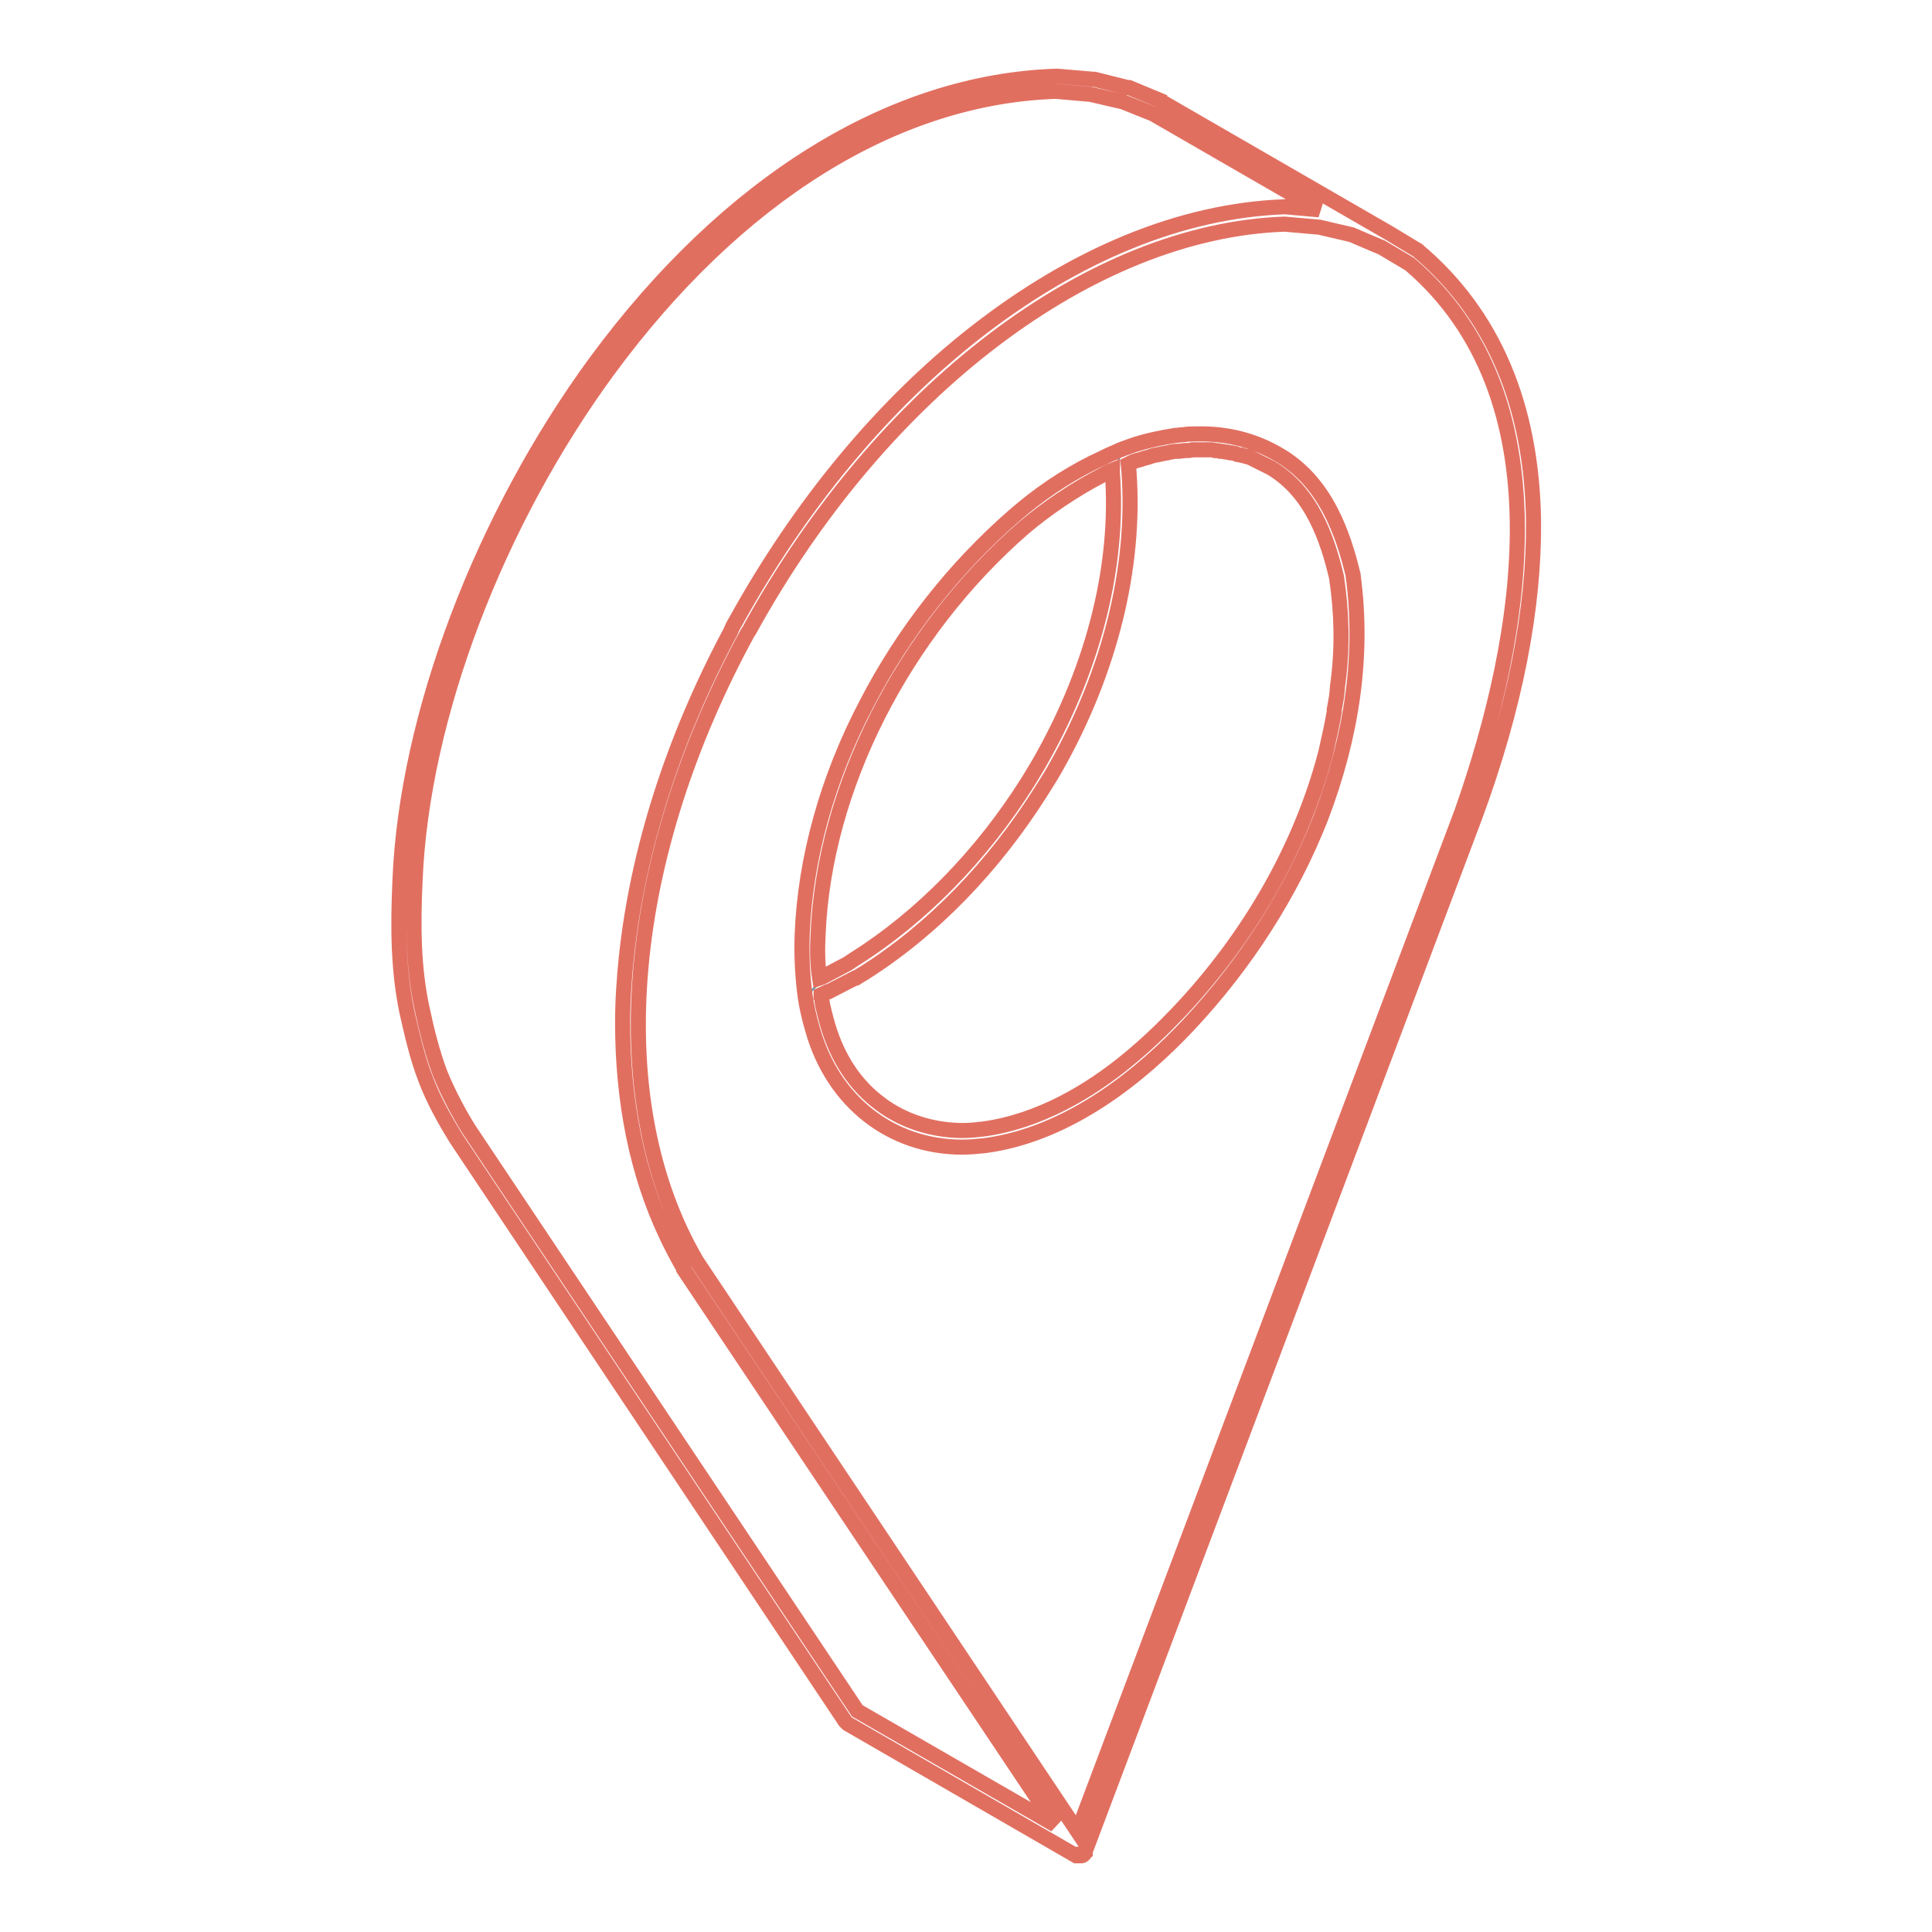 <?xml version="1.0" encoding="utf-8"?>
<!-- Svg Vector Icons : http://www.onlinewebfonts.com/icon -->
<!DOCTYPE svg PUBLIC "-//W3C//DTD SVG 1.1//EN" "http://www.w3.org/Graphics/SVG/1.1/DTD/svg11.dtd">
<svg version="1.1" xmlns="http://www.w3.org/2000/svg" xmlns:xlink="http://www.w3.org/1999/xlink" x="0px" y="0px" viewBox="0 0 256 256" enable-background="new 0 0 256 256" xml:space="preserve">
<g> <path stroke-width="2" fill-opacity="0" stroke="#649cb0"  d="M107.6,131L107.6,131l0.2,0.2l0,0L107.6,131z M148.1,60.8L148.1,60.8l0.3,0L148.1,60.8z"/> <path stroke-width="2" fill-opacity="0" stroke="#e16f60"  d="M203.2,69.1c-0.2-15.3-5.3-27.4-15.2-35.8c0,0-0.1-0.1-0.1-0.1l-3.8-2.3h0l-30.3-17.5c0,0-0.1,0-0.1-0.1 l-4.1-1.7c0,0-0.1,0-0.2,0l-4.4-1.1c-0.1,0-0.1,0-0.2,0l-4.7-0.4c0,0-0.1,0-0.1,0c-21.9,0.7-43.6,14.2-61,37.8 c-15.1,20.6-25.1,46.9-26,68.7c-0.3,6.6-0.2,12,0.9,17.4c0.6,2.6,1.3,5.9,2.5,9c1.1,2.9,2.6,5.5,4,7.8l0,0l51.6,77.3 c0.1,0.1,0.2,0.2,0.3,0.3l30.3,17.5h0l0.1,0l0,0l0.1,0l0.1,0l0.1,0h0c0,0,0.1,0,0.1,0h0.2c0.1,0,0.1,0,0.2-0.1h0 c0.1,0,0.1-0.1,0.1-0.1l0,0c0.1,0,0.1-0.1,0.1-0.1l0,0c0,0,0.1-0.1,0.1-0.1l0,0c0,0,0-0.1,0-0.1l0-0.1v0l51.6-137 C200.8,93.7,203.3,80.5,203.2,69.1L203.2,69.1z M62.1,149.6c-1.3-2.1-2.7-4.7-3.8-7.4c-1-2.7-1.7-5.4-2.4-8.7 c-1.1-5.2-1.2-10.5-0.9-16.9C55.9,95.1,65.7,69.3,80.6,49c17-23.1,38-36.2,59.3-36.9l4.6,0.4l4.3,1l4,1.6l22,12.7l-4.5-0.4h-0.1 c-13.6,0.5-27.7,6.3-41,16.7c-12.4,9.7-23.3,23-31.7,38.2c-0.3,0.5-0.5,0.9-0.7,1.4c-7.6,14.2-12.3,29-13.8,43.1 c-0.3,2.9-0.5,5.8-0.5,8.7c0,10.4,1.9,20,5.8,28.2c0.7,1.5,1.5,3,2.3,4.4l0,0.1l49.2,73.6l-26.2-15.1L62.1,149.6z M193.7,107.6 l-50.9,135.1l-50.5-75.6c-12.2-20.9-9.8-52.2,6.2-82.2c0.3-0.5,0.5-1,0.8-1.4c17.5-31.8,45.3-52.9,70.9-53.8l4.6,0.4l4.3,1l2.8,1.2 l1.2,0.5l3.7,2.2C207.4,52.6,201.9,84.3,193.7,107.6z"/> <path stroke-width="2" fill-opacity="0" stroke="#e16f60"  d="M179.3,76.3c0,0,0-0.1,0-0.1c-1.3-5.4-3.6-12.2-9.6-15.8c-3.3-2-7-3-11.1-2.9c-0.6,0-1.2,0-1.8,0.1 c-0.4,0-0.7,0.1-1.1,0.1c-1.9,0.3-3.8,0.7-5.6,1.3c-0.8,0.3-1.5,0.5-2.3,0.9c-1,0.4-1.9,0.9-3,1.4c-3.8,1.9-7.3,4.3-10.5,7.1 c-7.8,6.8-14.6,15.4-19.5,24.9c-5.2,9.9-8.1,20.5-8.5,30.4c-0.1,2.5,0,5.1,0.3,7.6c0.2,1.8,0.6,3.5,1.1,5.2 c2.7,9.5,10.4,15.5,19.8,15.5c1,0,2-0.1,3-0.2c11.3-1.5,20.9-9.5,27-16c7.6-8.1,13.6-17.5,17.5-27.4 C179.2,97.4,180.7,86.7,179.3,76.3L179.3,76.3z M108.4,123.8c0.8-19.4,11.3-40,27.3-53.9c3.1-2.6,6.5-4.9,10.1-6.8 c0.6-0.3,1.1-0.6,1.6-0.8l0,0.4c0.9,12.1-2.4,25.4-9.3,37.7c-0.6,1.1-1.3,2.2-1.9,3.2c-6.1,9.7-14.1,17.9-23,23.5 c-0.3,0.2-0.6,0.4-0.9,0.6l-3.4,1.8l-0.3,0.1C108.3,127.7,108.3,125.7,108.4,123.8L108.4,123.8z M177.3,90.4 c-0.1,0.6-0.1,1.2-0.2,1.9c-0.1,0.6-0.2,1.2-0.3,1.7l0,0.3c-0.3,1.8-0.7,3.5-1.1,5.3l-0.1,0.4c-3.2,12.1-9.9,24.1-19.6,34.3 c-2,2.1-4.1,4.1-6.4,6c-5.3,4.4-12,8.3-19.3,9.3c-0.9,0.1-1.8,0.2-2.7,0.2c-3.6,0-7.2-1-10.2-3c-0.2-0.1-0.4-0.3-0.7-0.5 c-3.3-2.4-5.7-6-7-10.4v0c-0.1-0.4-0.2-0.7-0.3-1.1l-0.1-0.4c-0.1-0.3-0.1-0.5-0.2-0.8l-0.1-0.4c0-0.2-0.1-0.5-0.1-0.7 c0-0.1,0-0.3-0.1-0.4c0-0.1,0-0.2,0-0.3l0.9-0.4l0.1,0l3.5-1.8l0.1,0c0.3-0.2,0.7-0.4,1-0.6c9.2-5.8,17.3-14.2,23.6-24.2 c0.7-1.1,1.4-2.2,2-3.3c7.1-12.6,10.5-26.4,9.6-38.9v-0.1l-0.1-1l0.2-0.1l0.4-0.2l0.6-0.2l0.4-0.1l0.6-0.2l0.4-0.1l0.6-0.2l0.4-0.1 c0.2,0,0.4-0.1,0.6-0.1l0.4-0.1c0.2,0,0.4-0.1,0.6-0.1l0.4-0.1c0.2,0,0.4-0.1,0.7-0.1l0.3,0c0.3,0,0.7-0.1,1-0.1 c0.3,0,0.6,0,0.9-0.1h0.3c0.2,0,0.4,0,0.6,0h0.7l0.5,0h0.2c0.2,0,0.5,0,0.7,0.1h0c0.2,0,0.5,0,0.7,0.1l0.2,0c0.2,0,0.4,0.1,0.5,0.1 l0.2,0L163,60l0.2,0l0.5,0.1l0.2,0.1c0.2,0,0.3,0.1,0.5,0.1l0.1,0c0.2,0.1,0.4,0.1,0.7,0.2l0.1,0c0.2,0.1,0.3,0.1,0.5,0.2l0.2,0.1 l0.4,0.2l0.2,0.1l0.4,0.2l0.2,0.1c0.1,0.1,0.3,0.1,0.4,0.2l0.2,0.1c0.2,0.1,0.4,0.2,0.6,0.3c5.4,3.2,7.5,9.4,8.7,14.5 C177.8,81.2,177.9,85.8,177.3,90.4L177.3,90.4z"/></g>
</svg>